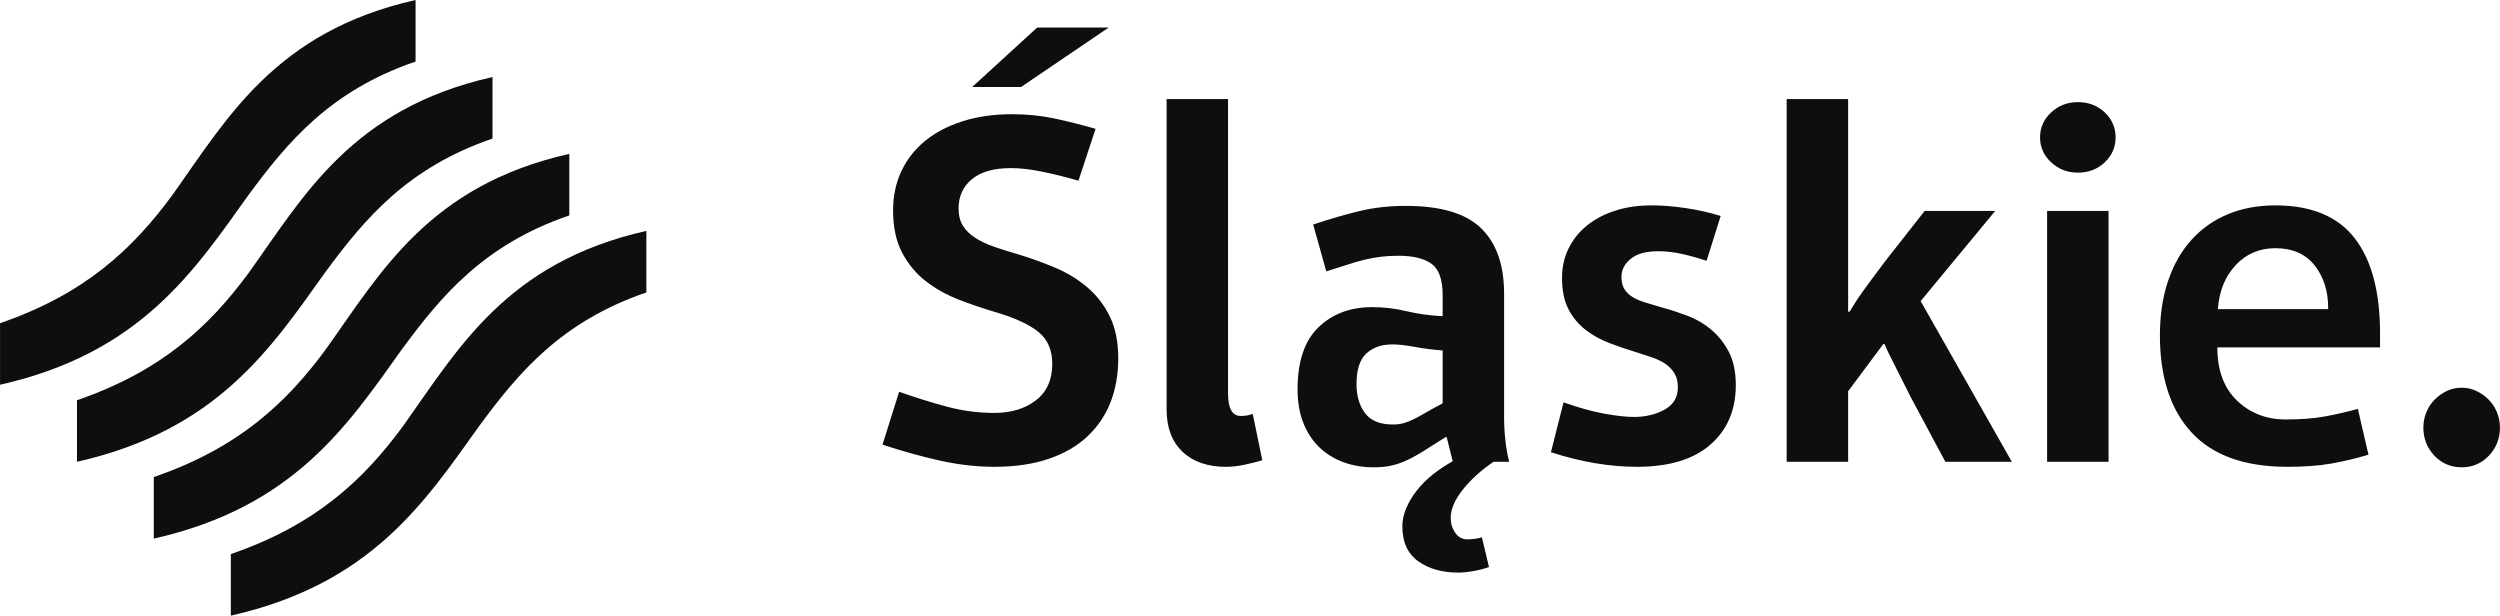 ﻿<?xml version="1.0" encoding="utf-8"?>
<!DOCTYPE svg PUBLIC "-//W3C//DTD SVG 1.1//EN" "http://www.w3.org/Graphics/SVG/1.1/DTD/svg11.dtd">
<svg xmlns="http://www.w3.org/2000/svg" xmlns:xlink="http://www.w3.org/1999/xlink" version="1.1" baseProfile="full" width="486.446" height="119.795" viewBox="0 0 486.45 119.80" enable-background="new 0 0 486.45 119.80" xml:space="preserve">
	<path fill="#0D0E0E" fill-opacity="1" stroke-linejoin="round" d="M 174.95,76.231L 171.715,86.523C 175.702,87.83 179.475,88.874 183.037,89.659C 186.598,90.444 190.077,90.835 193.475,90.835C 197.526,90.835 201.071,90.311 204.11,89.266C 207.149,88.222 209.665,86.75 211.658,84.856C 213.65,82.962 215.137,80.74 216.117,78.191C 217.098,75.643 217.587,72.834 217.587,69.761C 217.587,66.561 217.049,63.848 215.97,61.627C 214.893,59.404 213.438,57.51 211.609,55.941C 209.779,54.374 207.705,53.099 205.385,52.119C 203.065,51.139 200.63,50.257 198.082,49.472C 196.449,49.015 194.929,48.542 193.525,48.051C 192.119,47.56 190.894,46.99 189.849,46.337C 188.803,45.683 187.986,44.898 187.398,43.983C 186.81,43.068 186.517,41.926 186.517,40.552C 186.517,38.2 187.382,36.305 189.114,34.868C 190.845,33.43 193.377,32.711 196.71,32.711C 198.474,32.711 200.483,32.94 202.738,33.398C 204.993,33.855 207.361,34.443 209.845,35.161L 213.177,25.066C 210.433,24.282 207.77,23.612 205.189,23.056C 202.607,22.501 199.846,22.223 196.906,22.223C 193.377,22.223 190.175,22.68 187.301,23.596C 184.425,24.511 181.991,25.785 179.998,27.419C 178.005,29.052 176.469,31.012 175.391,33.299C 174.313,35.587 173.774,38.135 173.774,40.944C 173.774,44.212 174.362,46.956 175.538,49.178C 176.714,51.4 178.25,53.245 180.145,54.716C 182.039,56.187 184.213,57.395 186.663,58.343C 189.114,59.291 191.581,60.123 194.063,60.842C 197.722,61.954 200.418,63.227 202.15,64.665C 203.882,66.104 204.747,68.159 204.747,70.841C 204.747,73.911 203.686,76.264 201.562,77.898C 199.438,79.531 196.742,80.348 193.475,80.348C 190.339,80.348 187.251,79.939 184.213,79.123C 181.174,78.305 178.086,77.342 174.95,76.231 Z M 201.807,5.364L 189.162,16.931L 198.67,16.931L 215.725,5.364M 245.619,89.562L 243.758,80.545C 243.366,80.675 243.006,80.773 242.679,80.838C 242.353,80.903 241.927,80.937 241.405,80.937C 239.771,80.937 238.954,79.466 238.954,76.525L 238.954,19.283L 226.997,19.283L 226.997,79.662C 226.997,83.189 228.026,85.936 230.085,87.895C 232.142,89.856 234.969,90.835 238.562,90.835C 239.674,90.835 240.85,90.704 242.091,90.444C 243.333,90.182 244.509,89.889 245.619,89.562 Z M 289.727,110.341L 288.355,104.558C 287.898,104.689 287.423,104.787 286.934,104.853C 286.445,104.917 285.97,104.95 285.513,104.95C 284.533,104.95 283.749,104.525 283.162,103.677C 282.573,102.827 282.279,101.846 282.279,100.735C 282.279,99.102 283.046,97.303 284.582,95.345C 286.117,93.385 288.126,91.555 290.611,89.856L 293.647,89.856C 293.321,88.549 293.077,87.142 292.913,85.639C 292.75,84.137 292.669,82.667 292.669,81.23L 292.669,57.118C 292.669,51.563 291.181,47.332 288.209,44.425C 285.235,41.516 280.35,40.063 273.555,40.063C 270.353,40.063 267.379,40.389 264.635,41.043C 261.891,41.696 258.851,42.579 255.519,43.69L 258.067,52.804C 259.571,52.347 260.91,51.923 262.086,51.531C 263.262,51.139 264.391,50.812 265.469,50.551C 266.546,50.29 267.61,50.094 268.654,49.963C 269.699,49.832 270.842,49.767 272.085,49.767C 274.959,49.767 277.115,50.29 278.555,51.335C 279.991,52.38 280.71,54.406 280.71,57.412L 280.71,61.528C 278.162,61.398 275.809,61.071 273.653,60.548C 271.498,60.026 269.275,59.764 266.987,59.764C 262.739,59.764 259.261,61.071 256.549,63.684C 253.837,66.299 252.481,70.318 252.481,75.74C 252.481,78.225 252.857,80.413 253.609,82.308C 254.359,84.203 255.405,85.789 256.745,87.062C 258.085,88.337 259.653,89.301 261.45,89.954C 263.246,90.608 265.19,90.933 267.282,90.933C 268.589,90.933 269.749,90.818 270.761,90.59C 271.775,90.361 272.803,90.004 273.849,89.513C 274.894,89.022 276.005,88.402 277.181,87.649L 281.298,85.053L 281.495,85.053L 282.67,89.757C 281.363,90.475 280.106,91.309 278.897,92.255C 277.687,93.204 276.642,94.234 275.759,95.345C 274.878,96.456 274.175,97.615 273.653,98.825C 273.13,100.031 272.869,101.226 272.869,102.402C 272.869,105.471 273.898,107.743 275.955,109.214C 278.014,110.685 280.613,111.418 283.749,111.418C 284.598,111.418 285.578,111.321 286.689,111.126C 287.799,110.929 288.813,110.669 289.727,110.341 Z M 280.71,68.193L 280.71,78.485C 279.338,79.204 278.21,79.825 277.33,80.348C 276.447,80.871 275.663,81.295 274.975,81.622C 274.29,81.948 273.653,82.193 273.065,82.358C 272.477,82.52 271.79,82.602 271.006,82.602C 268.523,82.602 266.726,81.867 265.615,80.397C 264.505,78.926 263.949,77.049 263.949,74.76C 263.949,71.951 264.586,69.958 265.861,68.782C 267.134,67.605 268.817,67.018 270.909,67.018C 272.085,67.018 273.555,67.18 275.319,67.507C 277.083,67.834 278.882,68.063 280.71,68.193 Z M 304.233,78.29L 301.783,87.994C 307.598,89.889 313.186,90.835 318.543,90.835C 324.751,90.835 329.506,89.398 332.805,86.523C 336.106,83.647 337.755,79.792 337.755,74.956C 337.755,72.343 337.298,70.17 336.385,68.438C 335.469,66.708 334.325,65.27 332.953,64.126C 331.581,62.982 330.077,62.1 328.445,61.48C 326.81,60.859 325.275,60.352 323.837,59.96L 320.357,58.931C 319.345,58.636 318.478,58.277 317.759,57.852C 317.041,57.428 316.486,56.906 316.094,56.285C 315.701,55.664 315.505,54.863 315.505,53.883C 315.505,52.511 316.111,51.335 317.318,50.355C 318.527,49.374 320.309,48.884 322.662,48.884C 324.165,48.884 325.715,49.065 327.317,49.423C 328.917,49.783 330.502,50.225 332.07,50.747L 334.814,42.023C 332.725,41.37 330.486,40.863 328.101,40.505C 325.715,40.145 323.478,39.964 321.387,39.964C 318.774,39.964 316.403,40.308 314.281,40.993C 312.157,41.68 310.329,42.645 308.791,43.886C 307.255,45.127 306.063,46.614 305.215,48.346C 304.363,50.076 303.941,51.988 303.941,54.079C 303.941,56.496 304.347,58.506 305.166,60.107C 305.981,61.709 307.075,63.049 308.449,64.126C 309.821,65.204 311.405,66.085 313.202,66.772C 315.001,67.459 316.878,68.094 318.838,68.684C 319.885,69.011 320.863,69.338 321.779,69.665C 322.693,69.992 323.495,70.399 324.179,70.89C 324.866,71.38 325.422,71.982 325.846,72.703C 326.273,73.421 326.483,74.303 326.483,75.348C 326.483,77.309 325.618,78.762 323.887,79.712C 322.154,80.658 320.178,81.132 317.955,81.132C 316.453,81.132 314.525,80.919 312.173,80.496C 309.821,80.07 307.174,79.335 304.233,78.29 Z M 347.654,19.283L 347.654,89.856L 359.614,89.856L 359.614,76.133L 366.474,66.919L 366.67,66.919C 366.931,67.572 367.569,68.897 368.581,70.89L 371.766,77.212L 378.53,89.856L 391.469,89.856L 373.727,58.589L 388.234,41.043L 374.511,41.043L 366.963,50.648L 364.613,53.786L 362.455,56.726C 361.802,57.64 361.262,58.44 360.838,59.127L 359.906,60.646L 359.614,60.646L 359.614,19.283M 398.33,89.856L 410.287,89.856L 410.287,41.043L 398.33,41.043M 396.957,26.732C 396.957,28.627 397.675,30.244 399.114,31.584C 400.551,32.925 402.282,33.594 404.307,33.594C 406.399,33.594 408.147,32.925 409.553,31.584C 410.957,30.244 411.661,28.627 411.661,26.732C 411.661,24.838 410.957,23.22 409.553,21.88C 408.147,20.54 406.399,19.871 404.307,19.871C 402.282,19.871 400.551,20.54 399.114,21.88C 397.675,23.22 396.957,24.838 396.957,26.732 Z M 460.863,88.482L 458.805,79.563C 456.649,80.152 454.509,80.641 452.386,81.033C 450.261,81.425 447.729,81.622 444.789,81.622C 440.999,81.622 437.83,80.397 435.281,77.946C 432.731,75.497 431.458,72.049 431.458,67.605L 463.117,67.605L 463.117,64.861C 463.117,56.758 461.467,50.583 458.169,46.337C 454.867,42.089 449.723,39.964 442.73,39.964C 439.333,39.964 436.261,40.536 433.517,41.68C 430.773,42.823 428.419,44.473 426.459,46.63C 424.499,48.786 422.979,51.432 421.901,54.57C 420.823,57.706 420.283,61.266 420.283,65.253C 420.283,73.421 422.342,79.727 426.459,84.171C 430.575,88.614 436.783,90.835 445.082,90.835C 448.415,90.835 451.275,90.624 453.658,90.198C 456.043,89.774 458.446,89.201 460.863,88.482 Z M 453.022,60.156L 431.557,60.156C 431.817,56.627 432.977,53.768 435.035,51.58C 437.094,49.391 439.658,48.296 442.73,48.296C 446.062,48.296 448.613,49.407 450.375,51.628C 452.139,53.851 453.022,56.627 453.022,59.96M 471.546,83.189C 471.546,85.347 472.265,87.177 473.703,88.68C 475.141,90.182 476.905,90.933 478.997,90.933C 481.087,90.933 482.851,90.182 484.289,88.68C 485.726,87.177 486.446,85.347 486.446,83.189C 486.446,82.144 486.249,81.148 485.857,80.2C 485.465,79.253 484.926,78.437 484.239,77.749C 483.555,77.064 482.77,76.508 481.889,76.084C 481.005,75.659 480.041,75.447 478.997,75.447C 477.95,75.447 476.986,75.659 476.106,76.084C 475.223,76.508 474.439,77.064 473.751,77.749C 473.066,78.437 472.526,79.253 472.134,80.2C 471.742,81.148 471.546,82.144 471.546,83.189 Z "/>
	<path fill="#0D0E0E" fill-opacity="1" stroke-linejoin="round" d="M 125.766,44.928C 98.437,51.077 89.034,68.058 78.383,82.959C 70.673,93.425 61.421,102.134 44.909,107.818L 44.909,119.795C 72.18,113.634 82.57,97.821 93.209,82.936C 100.926,72.451 109.202,62.576 125.766,56.902L 125.766,44.928 Z "/>
	<path fill="#0D0E0E" fill-opacity="1" stroke-linejoin="round" d="M 110.774,29.939C 83.445,36.087 74.042,53.066 63.391,67.969C 55.682,78.436 46.43,87.146 29.917,92.829L 29.917,104.805C 57.188,98.644 67.578,82.832 78.217,67.948C 85.935,57.461 94.21,47.585 110.774,41.913L 110.774,29.939 Z "/>
	<path fill="#0D0E0E" fill-opacity="1" stroke-linejoin="round" d="M 95.827,14.99C 68.497,21.137 59.096,38.117 48.444,53.021C 40.734,63.485 31.483,72.196 14.97,77.878L 14.97,89.857C 42.241,83.696 52.63,67.883 63.27,52.998C 70.988,42.512 79.263,32.636 95.827,26.962L 95.827,14.99 Z "/>
	<path fill="#0D0E0E" fill-opacity="1" stroke-linejoin="round" d="M 80.858,1.52588e-005C 53.528,6.147 44.126,23.128 33.475,38.03C 25.765,48.496 16.513,57.206 0,62.889L 0,74.868C 27.272,68.706 37.661,52.893 48.3,38.008C 56.018,27.522 64.294,17.647 80.858,11.974L 80.858,1.52588e-005 Z "/>
</svg>
